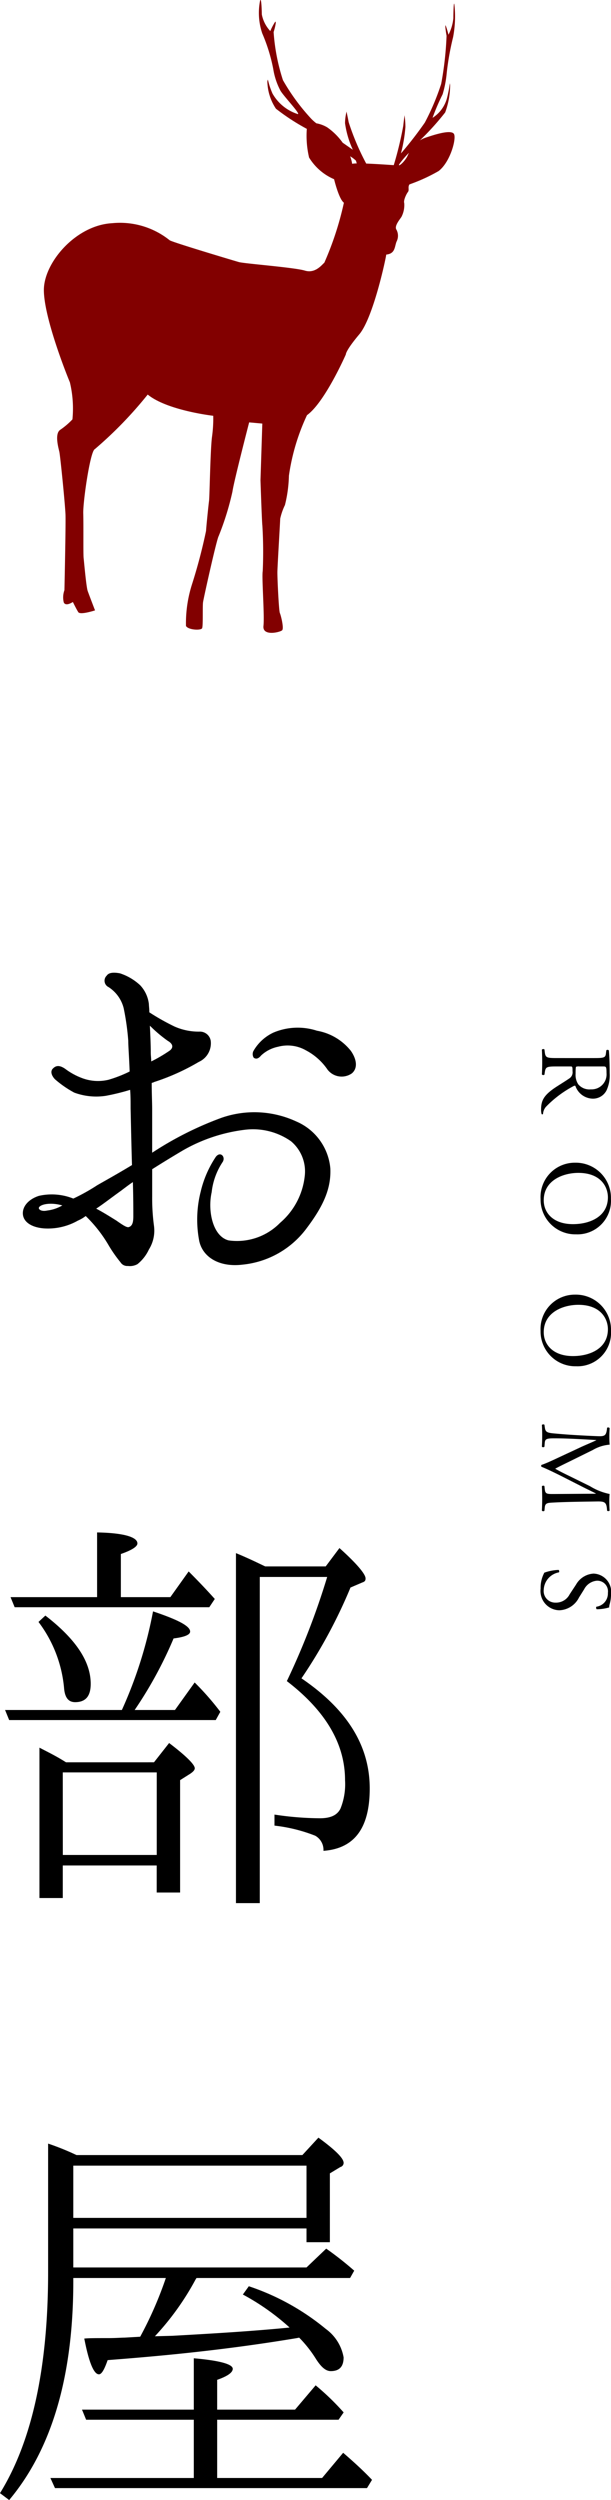 <svg xmlns="http://www.w3.org/2000/svg" width="48.004" height="196.167" viewBox="0 0 48.004 196.167"><g transform="translate(-0.401 -0.934)"><path d="M28.046,85.156a1.4,1.4,0,0,1-1.908-.288,4.693,4.693,0,0,0-1.692-1.513,2.905,2.905,0,0,0-2.2-.287,2.764,2.764,0,0,0-1.331.685c-.18.216-.36.323-.576.18a.532.532,0,0,1,0-.578,3.531,3.531,0,0,1,1.547-1.4,4.9,4.9,0,0,1,3.42-.144,4.367,4.367,0,0,1,2.664,1.584C28.442,84.076,28.514,84.76,28.046,85.156Zm-1.692,7.451c.072,1.583-.54,2.953-1.872,4.716a7.132,7.132,0,0,1-5.039,2.843c-1.8.216-3.1-.575-3.384-1.835a8.88,8.88,0,0,1,.108-3.888,8.338,8.338,0,0,1,1.188-2.735c.36-.469.792,0,.54.4a5.326,5.326,0,0,0-.864,2.375c-.324,1.44.072,3.456,1.332,3.78A4.733,4.733,0,0,0,22.4,96.89a5.625,5.625,0,0,0,1.943-3.671,3.084,3.084,0,0,0-1.08-2.736,5.2,5.2,0,0,0-3.635-.9,12.886,12.886,0,0,0-4.86,1.62c-.792.468-1.619.972-2.411,1.475v2.16a16.172,16.172,0,0,0,.144,2.3,2.794,2.794,0,0,1-.4,1.836,3.2,3.2,0,0,1-.9,1.152,1.226,1.226,0,0,1-.756.143.618.618,0,0,1-.576-.288,10.678,10.678,0,0,1-.972-1.4,10.694,10.694,0,0,0-1.764-2.232,2.77,2.77,0,0,1-.611.36,4.767,4.767,0,0,1-2.664.612c-.936-.072-1.584-.469-1.656-1.08-.072-.649.468-1.224,1.26-1.475a4.569,4.569,0,0,1,2.7.215,15.514,15.514,0,0,0,1.872-1.044c.432-.252,1.548-.864,2.736-1.585-.036-1.222-.072-2.77-.108-4.462,0-.5,0-.973-.036-1.441a17.111,17.111,0,0,1-1.908.468,4.979,4.979,0,0,1-2.484-.251,8.121,8.121,0,0,1-1.511-1.044c-.216-.217-.432-.612-.144-.864.288-.288.611-.181.935.036a5.286,5.286,0,0,0,1.4.757,3.538,3.538,0,0,0,2.016.106,10.051,10.051,0,0,0,1.656-.647c-.036-1.079-.108-1.944-.108-2.412a19.906,19.906,0,0,0-.36-2.556,2.773,2.773,0,0,0-1.188-1.655.553.553,0,0,1-.144-.9c.144-.217.468-.288,1.044-.179a4.275,4.275,0,0,1,1.584.935,2.579,2.579,0,0,1,.684,1.476c0,.144.036.36.036.648a17.947,17.947,0,0,0,1.979,1.114,4.68,4.68,0,0,0,1.944.4.861.861,0,0,1,.9.719,1.6,1.6,0,0,1-.936,1.657A17.491,17.491,0,0,1,12.5,85.84c-.036.036-.108.036-.18.072,0,.791.036,1.548.036,2.052v3.419a26.46,26.46,0,0,1,5.435-2.736,7.845,7.845,0,0,1,5.9.289A4.429,4.429,0,0,1,26.354,92.607ZM3.461,95.775c.072.144.324.216.648.144a3.065,3.065,0,0,0,1.188-.4C4.181,95.2,3.353,95.522,3.461,95.775Zm7.379-2.088c-.324.216-.648.468-.936.684-.756.54-1.4,1.044-1.944,1.4.612.324,1.116.648,1.584.936.612.432.864.576,1.008.5.288-.11.324-.468.324-.864C10.876,95.919,10.876,94.839,10.84,93.687Zm2.807-10.258c.361-.217.432-.54-.072-.829a10.683,10.683,0,0,1-1.4-1.187c.036.72.072,1.512.072,2.123,0,.217.036.469.036.685A11.637,11.637,0,0,0,13.647,83.429Z" fill-rule="evenodd"/><path d="M28.874,125.1l-.936.4a39.617,39.617,0,0,1-3.852,7.126c3.6,2.448,5.363,5.291,5.363,8.64,0,3.095-1.187,4.715-3.635,4.895a1.275,1.275,0,0,0-.648-1.187,12.484,12.484,0,0,0-3.2-.792v-.866a24.524,24.524,0,0,0,3.564.289c.864,0,1.368-.251,1.62-.756a5.118,5.118,0,0,0,.36-2.231c0-2.807-1.476-5.4-4.572-7.775a57.913,57.913,0,0,0,3.168-8.172H20.811v25.593H18.939V122.8c.972.4,1.692.756,2.3,1.044h4.751l1.08-1.441c1.368,1.224,2.051,2.053,2.051,2.376C29.125,124.923,29.09,125.031,28.874,125.1ZM1.121,135.9.8,135.11H9.976a33.859,33.859,0,0,0,2.448-7.739c1.943.649,2.915,1.151,2.915,1.583q0,.38-1.3.541a32,32,0,0,1-3.059,5.615h3.167l1.548-2.159a21.549,21.549,0,0,1,2.016,2.3l-.36.648Zm6.407-2.843c0,.97-.4,1.438-1.224,1.438-.5,0-.792-.322-.864-1.043A10.1,10.1,0,0,0,3.425,128.2l.54-.5C6.34,129.531,7.528,131.294,7.528,133.059Zm-5.975-6.011-.324-.792h6.8v-5.077c2.088.037,3.168.361,3.168.864,0,.253-.468.541-1.3.829v3.384h3.888l1.439-2.016q1.134,1.134,2.052,2.159l-.432.649ZM12.5,139.213l1.188-1.512c1.331,1.009,2.015,1.693,2.015,1.981,0,.144-.144.287-.36.432l-.792.5v8.818H12.712v-2.123H5.333v2.555H3.5v-11.8c.612.323,1.3.647,2.087,1.15Zm-7.163,7.272h7.379v-6.479H5.333Z" fill-rule="evenodd"/><path d="M29.234,196.164H4.721l-.36-.792H15.627V190.8H7.168l-.324-.793h8.783v-4.03c2.052.179,3.06.466,3.06.827,0,.288-.4.577-1.224.865v2.338h6.119L25.2,188.1a19.834,19.834,0,0,1,2.2,2.125l-.4.575H17.463v4.571h8.243l1.656-1.979c.792.683,1.584,1.4,2.267,2.124Zm-4.752-17.313,1.548-1.477a25.774,25.774,0,0,1,2.2,1.729l-.324.575H15.843l-.072.108a21.211,21.211,0,0,1-3.2,4.464l1.368-.036c3.239-.18,6.3-.361,9.214-.649a18.379,18.379,0,0,0-3.671-2.59l.468-.65a18.83,18.83,0,0,1,6.047,3.349,3.5,3.5,0,0,1,1.4,2.231c0,.721-.324,1.08-1.008,1.08-.4,0-.756-.323-1.152-.935a9.562,9.562,0,0,0-1.332-1.693l-.18.037c-5.615.936-10.582,1.4-14.866,1.727-.252.721-.468,1.116-.684,1.116-.4,0-.792-.936-1.152-2.807.324-.036.972-.036,1.908-.036.576,0,.972-.037,1.26-.037l1.224-.071a29.428,29.428,0,0,0,2.016-4.608H6.16c.037,7.6-1.655,13.39-5.039,17.423l-.72-.54c2.52-4.068,3.78-9.864,3.78-17.35V169.132a20.593,20.593,0,0,1,2.231.9H24.158l1.26-1.367c1.332.972,1.98,1.618,1.98,1.979a.334.334,0,0,1-.252.325l-.828.5v5.4H24.482V175.79H6.16v3.061Zm0-3.889v-4.1H6.16v4.1Z" fill-rule="evenodd"/><path d="M36,3.845a21.4,21.4,0,0,0-.5,2.8,8.45,8.45,0,0,1-.324,1.689,17.15,17.15,0,0,0-.792,1.846,2.65,2.65,0,0,0,1.154-1.621c.228-.93.192-1.312.228-.93a6.233,6.233,0,0,1-.389,2.127,20.787,20.787,0,0,1-1.992,2.2,1.929,1.929,0,0,1,.4-.2c.878-.306,2.037-.647,2.272-.326s-.271,2.224-1.2,2.928A13.515,13.515,0,0,1,32.578,15.4c-.16.2,0,.438-.128.6s-.366.673-.289.871a2.014,2.014,0,0,1-.215,1.072c-.123.2-.567.707-.412.988a1,1,0,0,1,.025.956c-.165.4-.093.953-.811,1.022-.044.358-1.025,4.959-2.118,6.257s-1.057,1.578-1.057,1.578S25.928,32.5,24.52,33.51a16.685,16.685,0,0,0-1.42,4.754,10.412,10.412,0,0,1-.312,2.3,4.788,4.788,0,0,0-.373,1.07c0,.2-.212,3.657-.22,4.174s.116,3.065.193,3.227.34,1.2.179,1.355-1.559.495-1.467-.34-.144-3.823-.058-4.3a33.924,33.924,0,0,0-.028-3.582c-.037-.239-.148-3.545-.148-3.545l.144-4.453-1.034-.094s-1.221,4.718-1.312,5.432A21.968,21.968,0,0,1,17.58,43c-.163.276-1.184,4.877-1.228,5.195s.013,1.828-.069,2.028-1.116.143-1.271-.177a10.074,10.074,0,0,1,.485-3.3,42.039,42.039,0,0,0,1.094-4.162c0-.159.188-2.026.233-2.344s.1-3.98.231-5.012a10.418,10.418,0,0,0,.1-1.669s-3.614-.41-5.149-1.666A31.509,31.509,0,0,1,7.85,36.177c-.361.152-.935,4.123-.908,5.04s-.007,3.183.029,3.5.206,2.269.32,2.59.576,1.521.576,1.521-1.16.381-1.315.14-.426-.8-.426-.8-.564.39-.717.029a1.655,1.655,0,0,1,.054-.954s.113-5.131.084-5.927-.411-4.622-.486-4.942-.378-1.4.065-1.71a5.885,5.885,0,0,0,.966-.822,8.845,8.845,0,0,0-.2-2.907c-.27-.64-2.036-5.081-2.045-7.232s2.5-5.1,5.368-5.256a6.237,6.237,0,0,1,4.517,1.34c.236.162,4.99,1.582,5.427,1.708s4.37.42,5.2.673,1.36-.5,1.521-.616a24.645,24.645,0,0,0,1.54-4.712c-.4-.285-.77-1.843-.77-1.843a4.281,4.281,0,0,1-1.965-1.7,7.441,7.441,0,0,1-.179-2.252,16.958,16.958,0,0,1-2.426-1.581,4,4,0,0,1-.674-2.127c.062-.382,0,0,.4.93a3.5,3.5,0,0,0,2,1.622c.2-.033-1.141-1.43-1.375-1.848a5.435,5.435,0,0,1-.561-1.688,13.483,13.483,0,0,0-.865-2.8,4.983,4.983,0,0,1-.168-2.58c.089-.221.124.518.135,1.1a2.651,2.651,0,0,0,.665,1.3,4.349,4.349,0,0,1,.38-.723c.108-.1.018.368-.119.8a15.6,15.6,0,0,0,.733,3.774,16.2,16.2,0,0,0,2.228,3.034,3.839,3.839,0,0,0,.395.352,2.5,2.5,0,0,1,.86.32,4.973,4.973,0,0,1,1.208,1.2c.459.322.8.554.8.554a7.357,7.357,0,0,1-.613-2.083,3.8,3.8,0,0,1,.122-.918c.013.132.074.343.163.837a19.6,19.6,0,0,0,1.379,3.249c.743.027,1.654.089,2.164.125a27.49,27.49,0,0,0,.746-3.085c.052-.492.086-.7.1-.836a6.5,6.5,0,0,1,.07.919,11.631,11.631,0,0,1-.353,2.084,29.862,29.862,0,0,0,1.879-2.424,18.949,18.949,0,0,0,1.284-3.036,26.12,26.12,0,0,0,.423-3.773c-.08-.436-.131-.905-.068-.805a6.3,6.3,0,0,1,.218.723,3.531,3.531,0,0,0,.383-1.3c.005-.579.027-1.318.078-1.1A8.61,8.61,0,0,1,36,3.845Zm-7.629,9.7a2.591,2.591,0,0,0-.46-.348,3,3,0,0,1,.158.59,2.161,2.161,0,0,1,.36-.029C28.4,13.659,28.369,13.543,28.369,13.543Zm3.388.29-.012.075c.168-.025.547-.469.668-.737.025-.061.068-.151.12-.252A7.63,7.63,0,0,0,31.757,13.833Z" fill="#820000" fill-rule="evenodd"/><path d="M45.663,108.139a2.73,2.73,0,0,1-2.791-2.775,2.692,2.692,0,0,1,2.711-2.846,2.763,2.763,0,0,1,2.822,2.846A2.632,2.632,0,0,1,45.663,108.139Zm.175-4.822c-1.183,0-2.718.576-2.718,2.151,0,.959.72,1.871,2.3,1.871,1.319,0,2.742-.584,2.742-2.111C48.157,104.4,47.589,103.317,45.838,103.317Zm-.175-5.53a2.73,2.73,0,0,1-2.791-2.775,2.692,2.692,0,0,1,2.711-2.846A2.763,2.763,0,0,1,48.4,95.012,2.632,2.632,0,0,1,45.663,97.787Zm.175-4.822c-1.183,0-2.718.576-2.718,2.151,0,.959.72,1.871,2.3,1.871,1.319,0,2.742-.584,2.742-2.111C48.157,94.045,47.589,92.965,45.838,92.965Zm2.223-6.489a1.19,1.19,0,0,1-1.119.664,1.477,1.477,0,0,1-1.335-1c-.048-.04-.128,0-.192.04a8.621,8.621,0,0,0-2.127,1.607.957.957,0,0,0-.224.552.067.067,0,0,1-.112.008,1.245,1.245,0,0,1-.04-.352c0-.68.2-1.087,1.007-1.655.3-.208.848-.536,1.208-.784a.569.569,0,0,0,.256-.567c0-.36-.008-.376-.176-.376H44.2c-.839,0-.935.016-1,.48l-.024.168a.156.156,0,0,1-.2-.016c.016-.36.024-.632.024-.952,0-.336-.008-.624-.024-1a.154.154,0,0,1,.2-.016l.024.2c.056.463.16.479,1,.479H47.07c.759,0,.9-.024.935-.352l.032-.255a.134.134,0,0,1,.2.008c.04.447.064,1,.064,1.783A2.831,2.831,0,0,1,48.061,86.476ZM47.8,84.613H45.926a.624.624,0,0,0-.263.024c-.024.024-.04.144-.04.552a1.345,1.345,0,0,0,.207.823,1.147,1.147,0,0,0,.992.4,1.177,1.177,0,0,0,1.231-1.279C48.053,84.637,48.021,84.613,47.8,84.613Zm.3,34.861-.016-.168c-.048-.5-.2-.568-.759-.56-.848.016-2.327.024-3.478.088-.4.024-.616.016-.648.392l-.024.256a.147.147,0,0,1-.2-.016c.016-.328.024-.656.024-.943s-.008-.64-.024-.968a.148.148,0,0,1,.2-.016l.024.232c.04.392.168.392.68.392l3.334-.024v-.016c-.088-.056-.728-.36-1.04-.52l-1.4-.712c-.7-.359-1.455-.719-1.823-.863a.093.093,0,0,1-.032-.08.1.1,0,0,1,.032-.072c.424-.136,1.207-.52,1.6-.7l1.543-.719c.368-.168.784-.336,1.152-.512v-.016c-.5-.032-.96-.056-1.424-.08-.487-.024-1.2-.056-1.879-.056-.591,0-.719.048-.743.36l-.024.3c-.048.056-.176.048-.2-.008.016-.272.024-.584.024-.888,0-.256-.008-.543-.024-.815a.158.158,0,0,1,.2-.016l.024.176c.048.335.1.447.656.5.527.048.967.088,1.759.136.663.04,1.343.072,1.783.088.5.016.623-.048.687-.535l.016-.128a.15.15,0,0,1,.2.032c-.016.239-.024.431-.024.631,0,.184,0,.4.024.664a3.054,3.054,0,0,0-1.319.416l-1.847.911c-.376.184-.744.36-1.1.552v.016c.376.216.792.416,1.2.615l1.527.752a4.678,4.678,0,0,0,1.535.608c-.024.272-.024.439-.024.6,0,.2.008.464.024.712A.168.168,0,0,1,48.1,119.474Zm-4.933,4.86a3.687,3.687,0,0,1,1.119-.216c.056.04.072.16.024.192a1.453,1.453,0,0,0-1.191,1.375.908.908,0,0,0,.919,1,1.2,1.2,0,0,0,1.12-.655l.5-.76a1.7,1.7,0,0,1,1.375-.863,1.438,1.438,0,0,1,1.375,1.631,3.091,3.091,0,0,1-.1.743,1.075,1.075,0,0,0-.048.28,3.5,3.5,0,0,1-.975.144c-.048-.032-.072-.16-.024-.2a1.048,1.048,0,0,0,.9-1.087.838.838,0,0,0-.887-.952,1.258,1.258,0,0,0-.984.68l-.4.639a1.8,1.8,0,0,1-1.535,1,1.509,1.509,0,0,1-1.479-1.7A2.488,2.488,0,0,1,43.168,124.334Z" fill-rule="evenodd"/></g></svg>